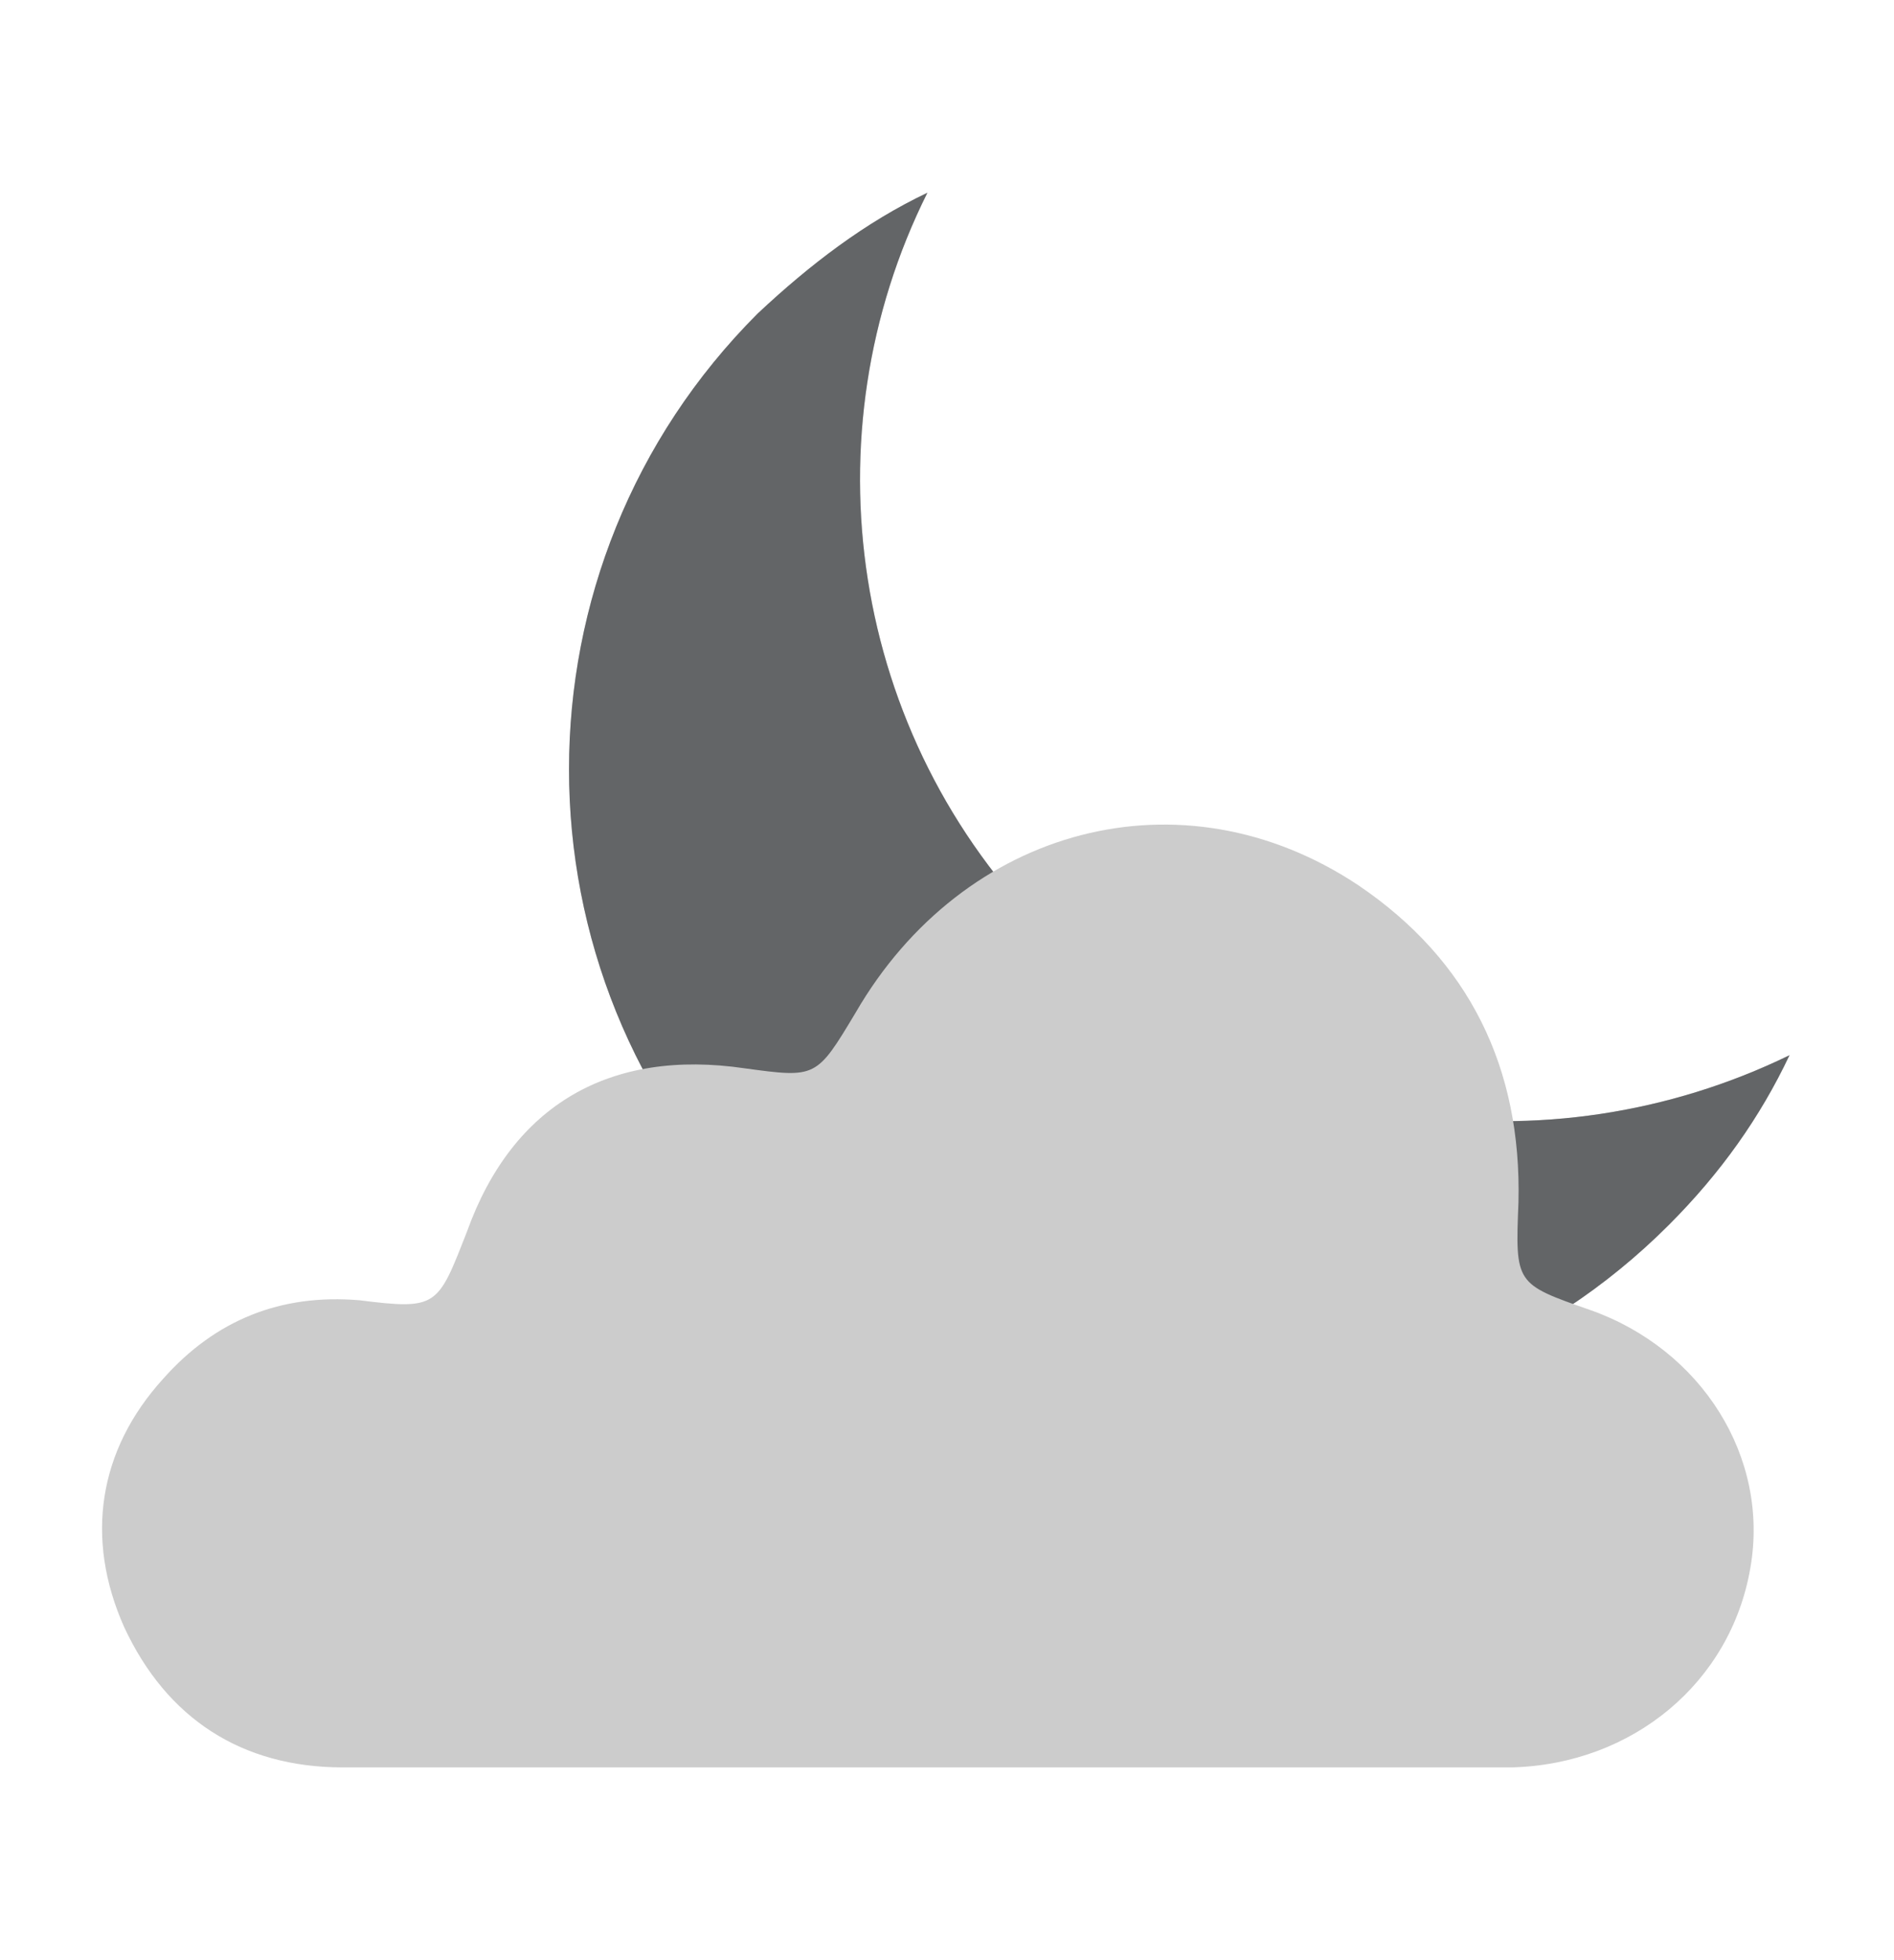 <?xml version="1.0" encoding="utf-8"?>
<!-- Generator: Adobe Illustrator 26.5.2, SVG Export Plug-In . SVG Version: 6.00 Build 0)  -->
<svg version="1.1" id="Layer_1" xmlns="http://www.w3.org/2000/svg" xmlns:xlink="http://www.w3.org/1999/xlink" x="0px" y="0px"
	 viewBox="0 0 58 60" style="enable-background:new 0 0 58 60;" xml:space="preserve">
<style type="text/css">
	.st0{fill:#CCCCCC;}
	.st1{fill:#636567;}
</style>
<g>
	<g>
		<path class="st0" d="M32.1,28.6c-6.1-6.1-7.4-15.3-3.7-22.7c-1.9,0.9-3.6,2.2-5.2,3.7c-7.7,7.7-7.7,20.2,0,27.9
			c7.7,7.7,20.2,7.7,27.9,0c1.6-1.6,2.8-3.3,3.7-5.2C47.4,35.9,38.3,34.7,32.1,28.6z"/>
		<path class="st1" d="M32.1,28.6c-6.1-6.1-7.4-15.3-3.7-22.7c-1.9,0.9-3.6,2.2-5.2,3.7c-7.7,7.7-7.7,20.2,0,27.9
			c7.7,7.7,20.2,7.7,27.9,0c1.6-1.6,2.8-3.3,3.7-5.2C47.4,35.9,38.3,34.7,32.1,28.6z"/>
	</g>
	<g>
		<g>
			<g>
				<path class="st0" d="M28.4,54.1c-6,0-11.9,0-17.9,0c-3.1,0-5.4-1.5-6.7-4.3c-1.2-2.7-0.8-5.4,1.2-7.6c1.6-1.8,3.6-2.6,6-2.4
					c2.4,0.3,2.4,0.2,3.3-2.1c1.4-3.9,4.4-5.6,8.5-5C25,33,25,33,26.2,31c3.3-5.7,10-7.5,15.4-3.9c3.4,2.3,5,5.6,4.9,9.7
					c-0.1,2.5-0.1,2.5,2.2,3.3c3.4,1.2,5.5,4.5,4.9,7.9C53,51.5,50,54,46.3,54.1C40.4,54.1,34.4,54.1,28.4,54.1z"/>
			</g>
		</g>
	</g>
</g>
</svg>
